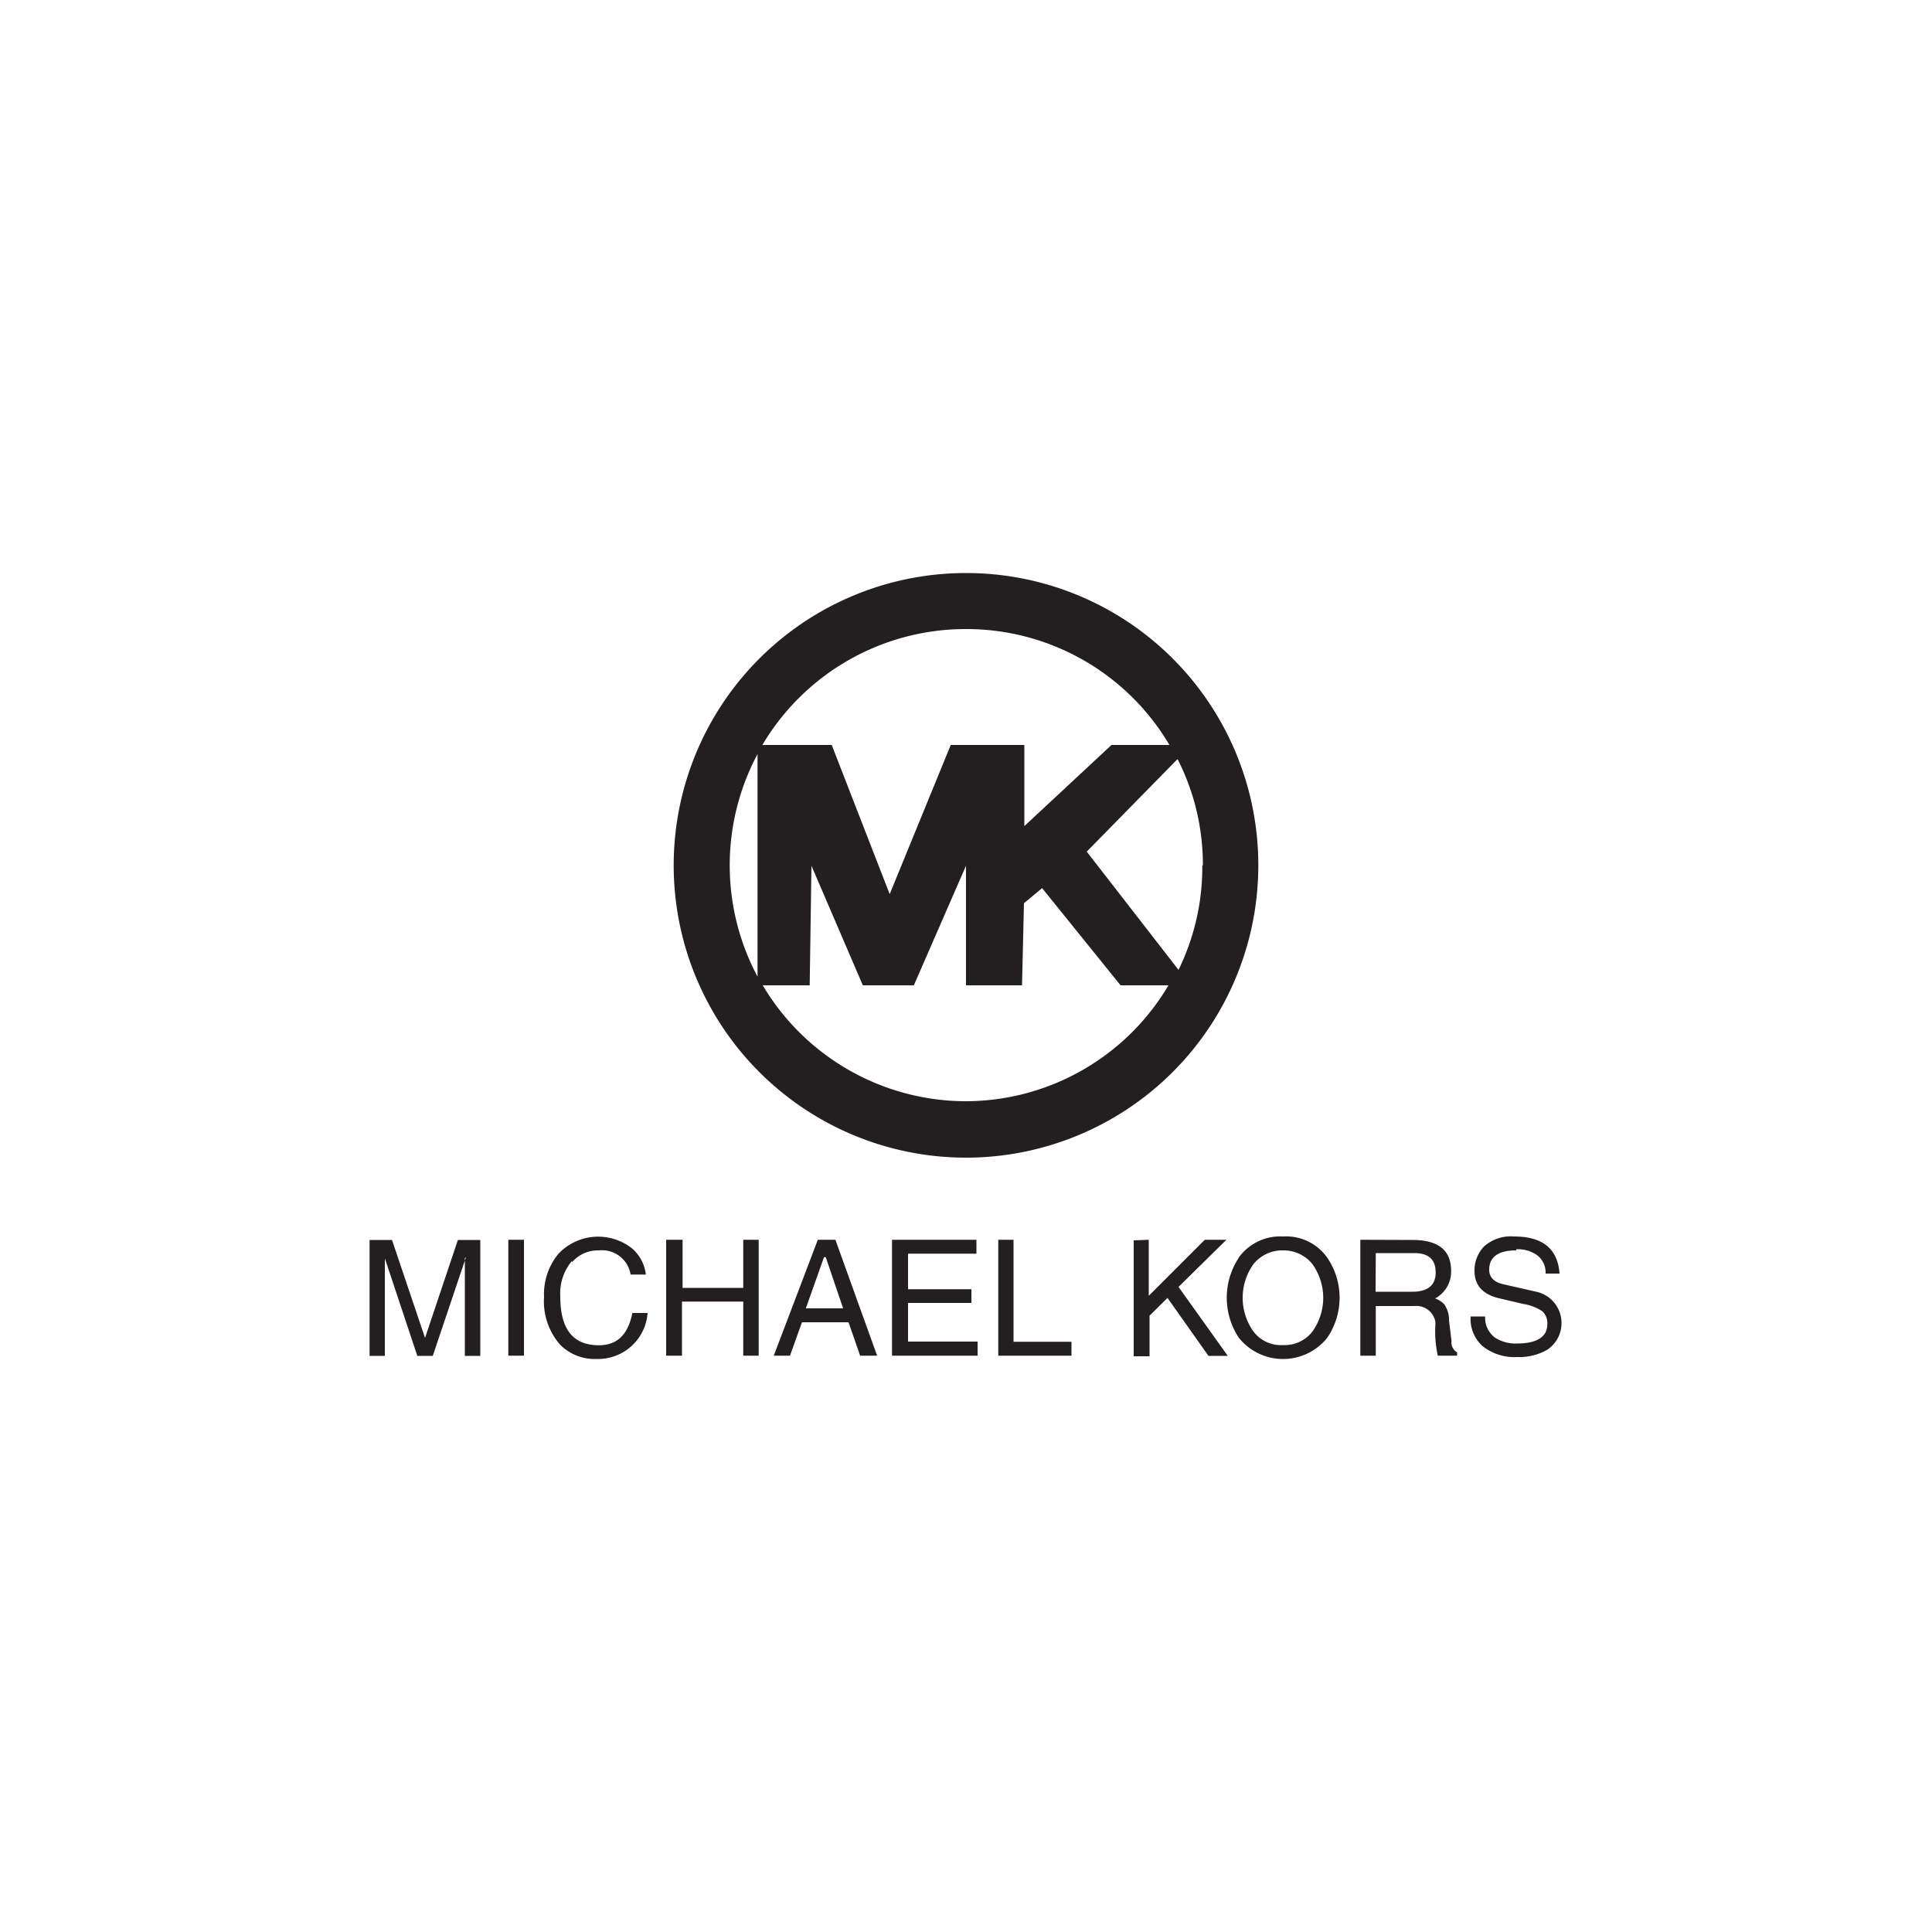 <svg id="Capa_1" data-name="Capa 1" xmlns="http://www.w3.org/2000/svg" xmlns:xlink="http://www.w3.org/1999/xlink" viewBox="0 0 100 100"><defs><style>.cls-1{fill:none;}.cls-2{clip-path:url(#clip-path);}.cls-3,.cls-4{fill:#231f20;}.cls-3{fill-rule:evenodd;}</style><clipPath id="clip-path"><rect class="cls-1" x="19.13" y="29.66" width="61.74" height="40.68"/></clipPath></defs><g class="cls-2"><g id="Grupo_111" data-name="Grupo 111"><path id="Trazado_1018" data-name="Trazado 1018" class="cls-3" d="M50.54,64.89H47v1.84h3.28v.71H47v2h3.6v.73H46.17v-6h4.37Zm1.92-.72v5.28h3v.72H51.67v-6Zm7,0v2.9l2.9-2.9h1.12L61,66.61l2.55,3.57h-1l-2.12-3-.93.92v2.1h-.82v-6Zm4.66.93a3.75,3.75,0,0,0,0,4.14,2.93,2.93,0,0,0,4.58,0,3.68,3.68,0,0,0,0-4.14A2.6,2.6,0,0,0,66.41,64a2.65,2.65,0,0,0-2.3,1.1m2.3-.38a1.91,1.91,0,0,1,1.52.71,3,3,0,0,1,0,3.49,1.81,1.81,0,0,1-1.52.7,1.78,1.78,0,0,1-1.53-.7,3,3,0,0,1,0-3.49,1.91,1.91,0,0,1,1.53-.71m4-.55v6h.8V67.6h2a1,1,0,0,1,1.08.79,1.22,1.22,0,0,1,0,.27,5.86,5.86,0,0,0,.13,1.51h1V70a.6.6,0,0,1-.29-.59L75,68.35a1.39,1.39,0,0,0-.24-.83,1.11,1.11,0,0,0-.48-.31,1.58,1.58,0,0,0,.83-1.42c0-1.08-.66-1.61-2-1.61Zm.8.69h2c.73,0,1.1.33,1.1,1s-.41,1-1.22,1H71.2Zm7.26-.14c-.93,0-1.39.35-1.39,1,0,.39.25.64.72.75l1.72.39a1.66,1.66,0,0,1,.57,3,2.91,2.91,0,0,1-1.56.38,2.64,2.64,0,0,1-1.81-.58,1.89,1.89,0,0,1-.6-1.52h.75a1.29,1.29,0,0,0,.53,1.11,2,2,0,0,0,1.12.29c1,0,1.57-.33,1.57-1a.84.84,0,0,0-.26-.67,2.49,2.49,0,0,0-1-.38l-1.23-.29c-.85-.2-1.28-.67-1.28-1.42a1.78,1.78,0,0,1,.49-1.26A2.08,2.08,0,0,1,78.37,64c1.48,0,2.26.64,2.35,1.92H80a1.12,1.12,0,0,0-.51-1,1.76,1.76,0,0,0-1-.26m-54.37.41L22.4,70.18h-.8l-1.68-5.05h0l0,5.05h-.79v-6h1.16L22,69.25h0l1.7-5.07h1.16v6h-.8l0-5.05Zm5.48.2A2.62,2.62,0,0,0,29,67.11c0,1.68.65,2.52,2,2.52.94,0,1.51-.55,1.73-1.67h.79a2.57,2.57,0,0,1-2.63,2.38A2.52,2.52,0,0,1,29,69.61a3.39,3.39,0,0,1-.84-2.47,3.28,3.28,0,0,1,.75-2.25,2.83,2.83,0,0,1,3.82-.26,2.12,2.12,0,0,1,.7,1.34h-.79A1.5,1.5,0,0,0,31,64.72a1.77,1.77,0,0,0-1.39.61m5.72-1.16v2.49h3.14V64.17h.8v6h-.8v-2.8H35.3v2.8h-.82v-6Zm7,0-2.28,6h.84l.62-1.73h2.41l.6,1.73h.88l-2.16-6Zm.41.9.9,2.65H41.71l.94-2.65Zm-16.43-.9h.81v6h-.81Z"/><path id="Trazado_1019" data-name="Trazado 1019" class="cls-4" d="M50,29.66A15.13,15.13,0,1,0,65.13,44.79,15.12,15.12,0,0,0,50,29.66M62.23,44.79A12.08,12.08,0,0,1,61,50.2l-4.75-6.12,4.7-4.79a12,12,0,0,1,1.31,5.5M50,32.56a12.2,12.2,0,0,1,10.53,6h-3l-4.51,4.2v-4.2H49.21l-3.16,7.72-3-7.72H39.46a12.23,12.23,0,0,1,10.54-6M39.21,39V50.55a12.24,12.24,0,0,1,0-11.52M50,57a12.25,12.25,0,0,1-10.52-6h2.43L42,44.81,44.66,51H47.3L50,44.81V51h2.9l.1-4.25.94-.78L58,51h2.48A12.22,12.22,0,0,1,50,57"/></g></g></svg>